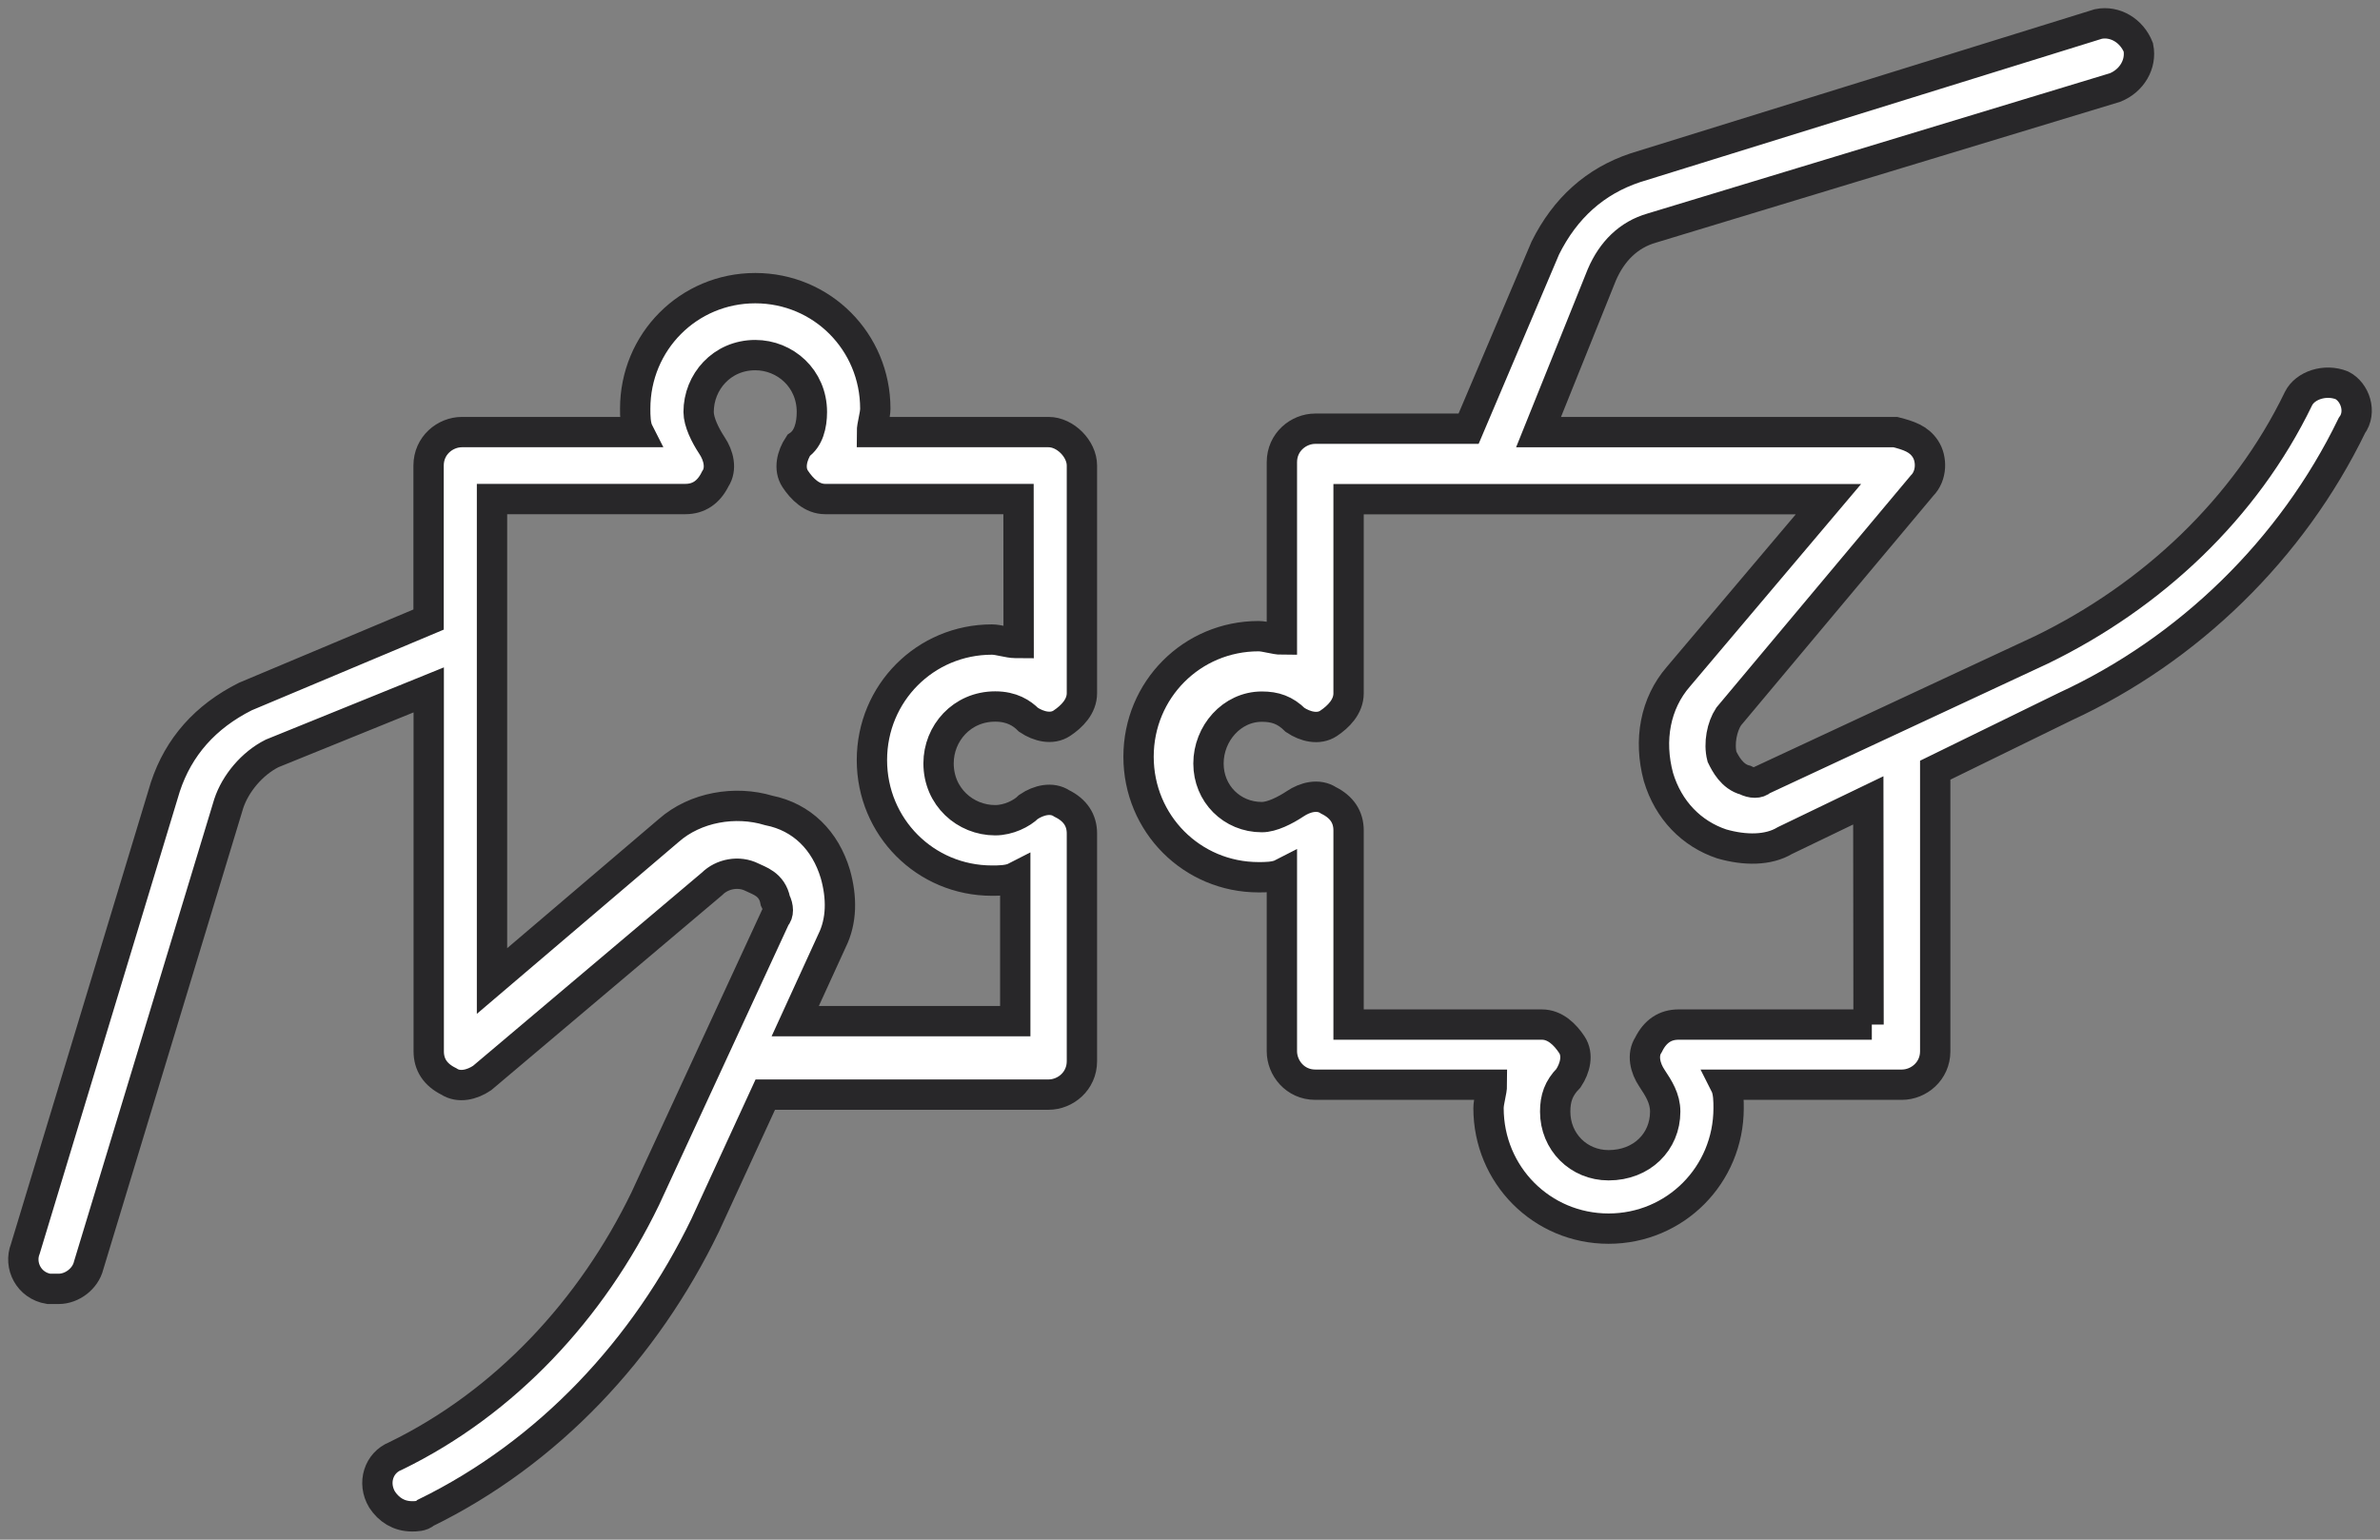 <svg width="102" height="66" viewBox="0 0 102 66" fill="none" xmlns="http://www.w3.org/2000/svg">
<rect x="0" y="0" width="102" height="66" fill="#808080" stroke="none"/>
<g id="Group 155">
<path id="Vector" d="M44.94 18.522H37.368C37.368 18.236 37.513 17.805 37.513 17.519C37.513 14.65 35.225 12.352 32.368 12.352C29.511 12.352 27.223 14.65 27.223 17.519C27.223 17.805 27.223 18.236 27.369 18.522H19.797C19.082 18.522 18.368 19.094 18.368 19.957V26.558L10.512 29.859C8.799 30.721 7.655 32.01 7.086 33.731L1.087 53.529C0.803 54.246 1.233 55.109 2.086 55.249H2.516C3.085 55.249 3.66 54.818 3.799 54.246L9.803 34.448C10.088 33.585 10.802 32.728 11.661 32.296L18.374 29.573V45.067C18.374 45.639 18.658 46.071 19.233 46.356C19.663 46.642 20.232 46.502 20.662 46.211L30.515 37.889C30.945 37.458 31.659 37.317 32.228 37.603C32.513 37.749 33.088 37.889 33.227 38.606C33.372 38.892 33.372 39.178 33.227 39.324L27.659 51.372C25.371 56.107 21.66 60.125 16.945 62.417C16.231 62.702 15.947 63.565 16.376 64.283C16.661 64.714 17.09 65 17.66 65C17.805 65 18.089 65 18.229 64.854C23.513 62.271 27.659 57.827 30.225 52.515L32.798 46.922H44.939C45.654 46.922 46.368 46.351 46.368 45.488V35.731C46.368 35.16 46.083 34.728 45.508 34.443C45.079 34.157 44.51 34.297 44.08 34.588C43.795 34.874 43.221 35.16 42.652 35.16C41.368 35.16 40.224 34.157 40.224 32.722C40.224 31.433 41.223 30.285 42.652 30.285C43.366 30.285 43.795 30.57 44.08 30.856C44.51 31.142 45.079 31.288 45.508 31.002C45.938 30.716 46.368 30.285 46.368 29.713V19.957C46.368 19.24 45.654 18.522 44.94 18.522ZM43.511 27.561C43.227 27.561 42.797 27.415 42.512 27.415C39.655 27.415 37.368 29.713 37.368 32.582C37.368 35.451 39.655 37.749 42.512 37.749C42.797 37.749 43.227 37.749 43.511 37.603V43.773H34.081L35.655 40.332C36.084 39.469 36.084 38.466 35.8 37.463C35.37 36.028 34.371 35.025 32.943 34.74C31.514 34.308 29.801 34.594 28.657 35.603L21.086 42.053V21.392H29.372C29.941 21.392 30.371 21.106 30.655 20.529C30.94 20.098 30.8 19.526 30.51 19.094C30.226 18.663 29.941 18.091 29.941 17.66C29.941 16.371 30.94 15.222 32.368 15.222C33.651 15.222 34.795 16.225 34.795 17.66C34.795 18.232 34.65 18.809 34.226 19.094C33.942 19.526 33.797 20.098 34.081 20.529C34.366 20.96 34.795 21.392 35.364 21.392H43.651L43.656 27.562L43.511 27.561Z" fill="white" stroke="#282729" stroke-width="1.3"/>
<path id="Vector_2" d="M100.365 16.517C99.651 16.231 98.791 16.517 98.507 17.088C96.219 21.824 92.224 25.55 87.509 27.848L75.513 33.44C75.368 33.586 75.083 33.586 74.798 33.44C74.229 33.294 73.939 32.723 73.799 32.437C73.654 31.866 73.799 31.148 74.084 30.717L82.37 20.821C82.8 20.389 82.8 19.672 82.515 19.24C82.231 18.809 81.801 18.669 81.232 18.523H65.938L68.649 11.782C69.079 10.779 69.793 10.061 70.792 9.776L90.644 3.752C91.359 3.466 91.788 2.749 91.643 2.031C91.359 1.314 90.644 0.883 89.93 1.028L70.082 7.192C68.369 7.764 67.08 8.913 66.227 10.633L62.94 18.377H56.367C55.653 18.377 54.938 18.949 54.938 19.812V27.416C54.654 27.416 54.224 27.27 53.94 27.27C51.083 27.27 48.795 29.568 48.795 32.437C48.795 35.306 51.083 37.604 53.94 37.604C54.224 37.604 54.654 37.604 54.938 37.458V45.063C54.938 45.78 55.508 46.497 56.367 46.497H63.939C63.939 46.783 63.794 47.214 63.794 47.5C63.794 50.369 66.081 52.667 68.938 52.667C71.795 52.667 74.083 50.369 74.083 47.5C74.083 47.214 74.083 46.783 73.938 46.497H81.51C82.224 46.497 82.938 45.925 82.938 45.063V33.015L88.507 30.291C93.791 27.854 98.221 23.55 100.794 18.243C101.223 17.666 100.934 16.803 100.365 16.517ZM80.221 43.92H71.935C71.366 43.92 70.936 44.206 70.652 44.783C70.367 45.214 70.507 45.786 70.797 46.217C71.082 46.649 71.366 47.08 71.366 47.652C71.366 48.941 70.367 49.95 68.939 49.95C67.656 49.95 66.651 48.946 66.651 47.652C66.651 47.08 66.796 46.649 67.22 46.217C67.505 45.786 67.65 45.214 67.365 44.783C67.081 44.351 66.651 43.92 66.082 43.92H57.796V35.598C57.796 35.027 57.511 34.595 56.937 34.309C56.507 34.024 55.938 34.164 55.508 34.455C55.078 34.741 54.509 35.027 54.08 35.027C52.796 35.027 51.792 34.024 51.792 32.729C51.792 31.44 52.791 30.291 54.08 30.291C54.649 30.291 55.078 30.437 55.508 30.863C55.938 31.149 56.507 31.294 56.937 31.009C57.366 30.723 57.796 30.291 57.796 29.72V21.398H78.362L71.934 29.003C70.936 30.151 70.651 31.726 71.075 33.306C71.505 34.741 72.504 35.744 73.787 36.175C74.786 36.461 75.784 36.461 76.499 36.03L80.07 34.309L80.081 43.92L80.221 43.92Z" fill="white" stroke="#282729" stroke-width="1.3"/>
</g>
</svg>
